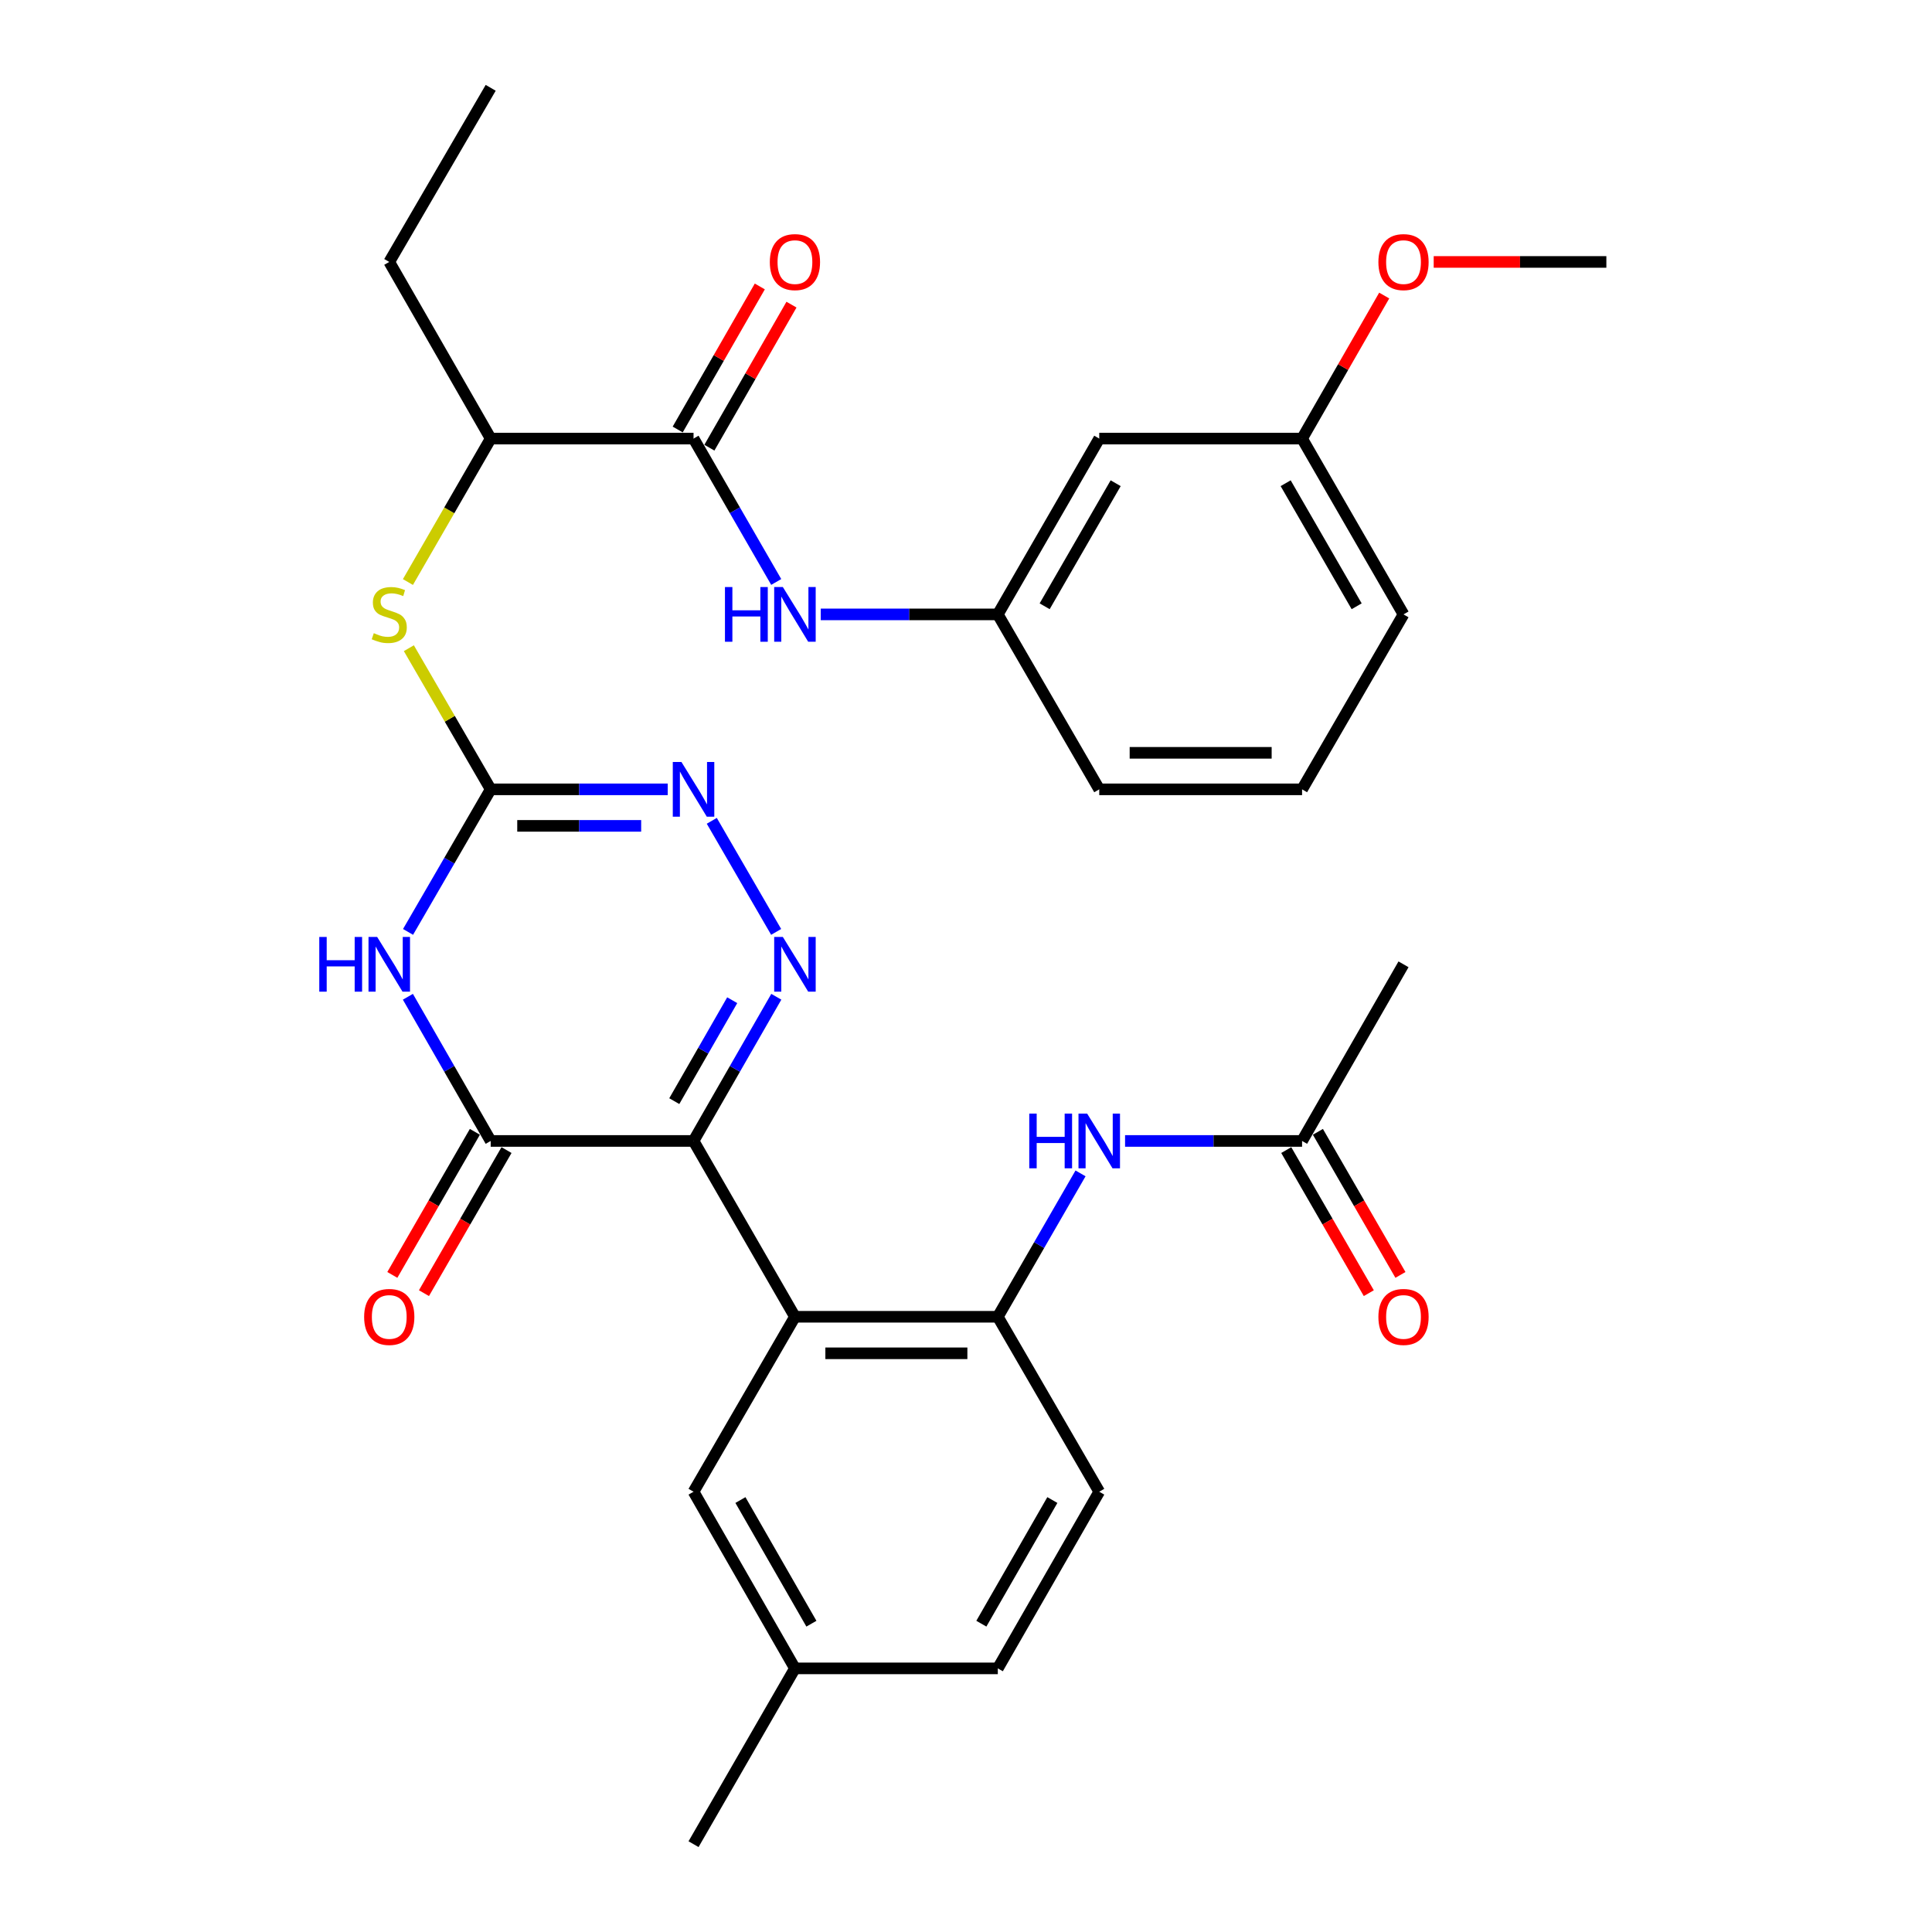 <?xml version='1.0' encoding='iso-8859-1'?>
<svg version='1.1' baseProfile='full'
              xmlns='http://www.w3.org/2000/svg'
                      xmlns:rdkit='http://www.rdkit.org/xml'
                      xmlns:xlink='http://www.w3.org/1999/xlink'
                  xml:space='preserve'
width='1000px' height='1000px' viewBox='0 0 1000 1000'>
<!-- END OF HEADER -->
<rect style='opacity:1.0;fill:#FFFFFF;stroke:none' width='1000' height='1000' x='0' y='0'> </rect>
<path class='bond-0' d='M 358.976,590.554 L 380.396,553.239' style='fill:none;fill-rule:evenodd;stroke:#000000;stroke-width:6px;stroke-linecap:butt;stroke-linejoin:miter;stroke-opacity:1' />
<path class='bond-0' d='M 380.396,553.239 L 401.817,515.924' style='fill:none;fill-rule:evenodd;stroke:#0000FF;stroke-width:6px;stroke-linecap:butt;stroke-linejoin:miter;stroke-opacity:1' />
<path class='bond-0' d='M 349.007,569.948 L 364.001,543.827' style='fill:none;fill-rule:evenodd;stroke:#000000;stroke-width:6px;stroke-linecap:butt;stroke-linejoin:miter;stroke-opacity:1' />
<path class='bond-0' d='M 364.001,543.827 L 378.995,517.707' style='fill:none;fill-rule:evenodd;stroke:#0000FF;stroke-width:6px;stroke-linecap:butt;stroke-linejoin:miter;stroke-opacity:1' />
<path class='bond-2' d='M 358.976,590.554 L 253.981,590.554' style='fill:none;fill-rule:evenodd;stroke:#000000;stroke-width:6px;stroke-linecap:butt;stroke-linejoin:miter;stroke-opacity:1' />
<path class='bond-4' d='M 358.976,590.554 L 411.458,681.56' style='fill:none;fill-rule:evenodd;stroke:#000000;stroke-width:6px;stroke-linecap:butt;stroke-linejoin:miter;stroke-opacity:1' />
<path class='bond-5' d='M 401.736,482.351 L 368.417,424.856' style='fill:none;fill-rule:evenodd;stroke:#0000FF;stroke-width:6px;stroke-linecap:butt;stroke-linejoin:miter;stroke-opacity:1' />
<path class='bond-1' d='M 211.123,515.924 L 232.552,553.239' style='fill:none;fill-rule:evenodd;stroke:#0000FF;stroke-width:6px;stroke-linecap:butt;stroke-linejoin:miter;stroke-opacity:1' />
<path class='bond-1' d='M 232.552,553.239 L 253.981,590.554' style='fill:none;fill-rule:evenodd;stroke:#000000;stroke-width:6px;stroke-linecap:butt;stroke-linejoin:miter;stroke-opacity:1' />
<path class='bond-3' d='M 211.204,482.351 L 232.592,445.457' style='fill:none;fill-rule:evenodd;stroke:#0000FF;stroke-width:6px;stroke-linecap:butt;stroke-linejoin:miter;stroke-opacity:1' />
<path class='bond-3' d='M 232.592,445.457 L 253.981,408.564' style='fill:none;fill-rule:evenodd;stroke:#000000;stroke-width:6px;stroke-linecap:butt;stroke-linejoin:miter;stroke-opacity:1' />
<path class='bond-14' d='M 245.793,585.831 L 224.43,622.86' style='fill:none;fill-rule:evenodd;stroke:#000000;stroke-width:6px;stroke-linecap:butt;stroke-linejoin:miter;stroke-opacity:1' />
<path class='bond-14' d='M 224.43,622.86 L 203.067,659.89' style='fill:none;fill-rule:evenodd;stroke:#FF0000;stroke-width:6px;stroke-linecap:butt;stroke-linejoin:miter;stroke-opacity:1' />
<path class='bond-14' d='M 262.168,595.278 L 240.805,632.307' style='fill:none;fill-rule:evenodd;stroke:#000000;stroke-width:6px;stroke-linecap:butt;stroke-linejoin:miter;stroke-opacity:1' />
<path class='bond-14' d='M 240.805,632.307 L 219.442,669.337' style='fill:none;fill-rule:evenodd;stroke:#FF0000;stroke-width:6px;stroke-linecap:butt;stroke-linejoin:miter;stroke-opacity:1' />
<path class='bond-8' d='M 253.981,408.564 L 232.802,372.035' style='fill:none;fill-rule:evenodd;stroke:#000000;stroke-width:6px;stroke-linecap:butt;stroke-linejoin:miter;stroke-opacity:1' />
<path class='bond-8' d='M 232.802,372.035 L 211.622,335.506' style='fill:none;fill-rule:evenodd;stroke:#CCCC00;stroke-width:6px;stroke-linecap:butt;stroke-linejoin:miter;stroke-opacity:1' />
<path class='bond-32' d='M 253.981,408.564 L 299.796,408.564' style='fill:none;fill-rule:evenodd;stroke:#000000;stroke-width:6px;stroke-linecap:butt;stroke-linejoin:miter;stroke-opacity:1' />
<path class='bond-32' d='M 299.796,408.564 L 345.611,408.564' style='fill:none;fill-rule:evenodd;stroke:#0000FF;stroke-width:6px;stroke-linecap:butt;stroke-linejoin:miter;stroke-opacity:1' />
<path class='bond-32' d='M 267.725,427.468 L 299.796,427.468' style='fill:none;fill-rule:evenodd;stroke:#000000;stroke-width:6px;stroke-linecap:butt;stroke-linejoin:miter;stroke-opacity:1' />
<path class='bond-32' d='M 299.796,427.468 L 331.867,427.468' style='fill:none;fill-rule:evenodd;stroke:#0000FF;stroke-width:6px;stroke-linecap:butt;stroke-linejoin:miter;stroke-opacity:1' />
<path class='bond-6' d='M 411.458,681.56 L 516.464,681.56' style='fill:none;fill-rule:evenodd;stroke:#000000;stroke-width:6px;stroke-linecap:butt;stroke-linejoin:miter;stroke-opacity:1' />
<path class='bond-6' d='M 427.209,700.465 L 500.713,700.465' style='fill:none;fill-rule:evenodd;stroke:#000000;stroke-width:6px;stroke-linecap:butt;stroke-linejoin:miter;stroke-opacity:1' />
<path class='bond-13' d='M 411.458,681.56 L 358.976,772.114' style='fill:none;fill-rule:evenodd;stroke:#000000;stroke-width:6px;stroke-linecap:butt;stroke-linejoin:miter;stroke-opacity:1' />
<path class='bond-9' d='M 516.464,681.56 L 537.873,644.45' style='fill:none;fill-rule:evenodd;stroke:#000000;stroke-width:6px;stroke-linecap:butt;stroke-linejoin:miter;stroke-opacity:1' />
<path class='bond-9' d='M 537.873,644.45 L 559.282,607.341' style='fill:none;fill-rule:evenodd;stroke:#0000FF;stroke-width:6px;stroke-linecap:butt;stroke-linejoin:miter;stroke-opacity:1' />
<path class='bond-18' d='M 516.464,681.56 L 568.967,772.114' style='fill:none;fill-rule:evenodd;stroke:#000000;stroke-width:6px;stroke-linecap:butt;stroke-linejoin:miter;stroke-opacity:1' />
<path class='bond-7' d='M 358.976,227.014 L 253.981,227.014' style='fill:none;fill-rule:evenodd;stroke:#000000;stroke-width:6px;stroke-linecap:butt;stroke-linejoin:miter;stroke-opacity:1' />
<path class='bond-10' d='M 358.976,227.014 L 380.376,264.119' style='fill:none;fill-rule:evenodd;stroke:#000000;stroke-width:6px;stroke-linecap:butt;stroke-linejoin:miter;stroke-opacity:1' />
<path class='bond-10' d='M 380.376,264.119 L 401.776,301.223' style='fill:none;fill-rule:evenodd;stroke:#0000FF;stroke-width:6px;stroke-linecap:butt;stroke-linejoin:miter;stroke-opacity:1' />
<path class='bond-16' d='M 367.174,231.72 L 388.423,194.699' style='fill:none;fill-rule:evenodd;stroke:#000000;stroke-width:6px;stroke-linecap:butt;stroke-linejoin:miter;stroke-opacity:1' />
<path class='bond-16' d='M 388.423,194.699 L 409.671,157.679' style='fill:none;fill-rule:evenodd;stroke:#FF0000;stroke-width:6px;stroke-linecap:butt;stroke-linejoin:miter;stroke-opacity:1' />
<path class='bond-16' d='M 350.778,222.309 L 372.027,185.289' style='fill:none;fill-rule:evenodd;stroke:#000000;stroke-width:6px;stroke-linecap:butt;stroke-linejoin:miter;stroke-opacity:1' />
<path class='bond-16' d='M 372.027,185.289 L 393.275,148.268' style='fill:none;fill-rule:evenodd;stroke:#FF0000;stroke-width:6px;stroke-linecap:butt;stroke-linejoin:miter;stroke-opacity:1' />
<path class='bond-12' d='M 211.14,301.263 L 232.56,264.139' style='fill:none;fill-rule:evenodd;stroke:#CCCC00;stroke-width:6px;stroke-linecap:butt;stroke-linejoin:miter;stroke-opacity:1' />
<path class='bond-12' d='M 232.56,264.139 L 253.981,227.014' style='fill:none;fill-rule:evenodd;stroke:#000000;stroke-width:6px;stroke-linecap:butt;stroke-linejoin:miter;stroke-opacity:1' />
<path class='bond-11' d='M 582.331,590.554 L 628.141,590.554' style='fill:none;fill-rule:evenodd;stroke:#0000FF;stroke-width:6px;stroke-linecap:butt;stroke-linejoin:miter;stroke-opacity:1' />
<path class='bond-11' d='M 628.141,590.554 L 673.951,590.554' style='fill:none;fill-rule:evenodd;stroke:#000000;stroke-width:6px;stroke-linecap:butt;stroke-linejoin:miter;stroke-opacity:1' />
<path class='bond-15' d='M 424.823,318.01 L 470.643,318.01' style='fill:none;fill-rule:evenodd;stroke:#0000FF;stroke-width:6px;stroke-linecap:butt;stroke-linejoin:miter;stroke-opacity:1' />
<path class='bond-15' d='M 470.643,318.01 L 516.464,318.01' style='fill:none;fill-rule:evenodd;stroke:#000000;stroke-width:6px;stroke-linecap:butt;stroke-linejoin:miter;stroke-opacity:1' />
<path class='bond-19' d='M 665.764,595.278 L 687.127,632.307' style='fill:none;fill-rule:evenodd;stroke:#000000;stroke-width:6px;stroke-linecap:butt;stroke-linejoin:miter;stroke-opacity:1' />
<path class='bond-19' d='M 687.127,632.307 L 708.49,669.337' style='fill:none;fill-rule:evenodd;stroke:#FF0000;stroke-width:6px;stroke-linecap:butt;stroke-linejoin:miter;stroke-opacity:1' />
<path class='bond-19' d='M 682.139,585.831 L 703.502,622.86' style='fill:none;fill-rule:evenodd;stroke:#000000;stroke-width:6px;stroke-linecap:butt;stroke-linejoin:miter;stroke-opacity:1' />
<path class='bond-19' d='M 703.502,622.86 L 724.865,659.89' style='fill:none;fill-rule:evenodd;stroke:#FF0000;stroke-width:6px;stroke-linecap:butt;stroke-linejoin:miter;stroke-opacity:1' />
<path class='bond-25' d='M 673.951,590.554 L 726.454,499.128' style='fill:none;fill-rule:evenodd;stroke:#000000;stroke-width:6px;stroke-linecap:butt;stroke-linejoin:miter;stroke-opacity:1' />
<path class='bond-27' d='M 253.981,227.014 L 201.478,135.578' style='fill:none;fill-rule:evenodd;stroke:#000000;stroke-width:6px;stroke-linecap:butt;stroke-linejoin:miter;stroke-opacity:1' />
<path class='bond-20' d='M 358.976,772.114 L 411.458,863.55' style='fill:none;fill-rule:evenodd;stroke:#000000;stroke-width:6px;stroke-linecap:butt;stroke-linejoin:miter;stroke-opacity:1' />
<path class='bond-20' d='M 383.244,776.419 L 419.982,840.424' style='fill:none;fill-rule:evenodd;stroke:#000000;stroke-width:6px;stroke-linecap:butt;stroke-linejoin:miter;stroke-opacity:1' />
<path class='bond-17' d='M 516.464,318.01 L 568.967,227.014' style='fill:none;fill-rule:evenodd;stroke:#000000;stroke-width:6px;stroke-linecap:butt;stroke-linejoin:miter;stroke-opacity:1' />
<path class='bond-17' d='M 540.714,313.808 L 577.466,250.112' style='fill:none;fill-rule:evenodd;stroke:#000000;stroke-width:6px;stroke-linecap:butt;stroke-linejoin:miter;stroke-opacity:1' />
<path class='bond-26' d='M 516.464,318.01 L 568.967,408.564' style='fill:none;fill-rule:evenodd;stroke:#000000;stroke-width:6px;stroke-linecap:butt;stroke-linejoin:miter;stroke-opacity:1' />
<path class='bond-21' d='M 568.967,227.014 L 673.951,227.014' style='fill:none;fill-rule:evenodd;stroke:#000000;stroke-width:6px;stroke-linecap:butt;stroke-linejoin:miter;stroke-opacity:1' />
<path class='bond-33' d='M 568.967,772.114 L 516.464,863.55' style='fill:none;fill-rule:evenodd;stroke:#000000;stroke-width:6px;stroke-linecap:butt;stroke-linejoin:miter;stroke-opacity:1' />
<path class='bond-33' d='M 544.697,776.416 L 507.945,840.421' style='fill:none;fill-rule:evenodd;stroke:#000000;stroke-width:6px;stroke-linecap:butt;stroke-linejoin:miter;stroke-opacity:1' />
<path class='bond-22' d='M 411.458,863.55 L 516.464,863.55' style='fill:none;fill-rule:evenodd;stroke:#000000;stroke-width:6px;stroke-linecap:butt;stroke-linejoin:miter;stroke-opacity:1' />
<path class='bond-29' d='M 411.458,863.55 L 358.976,954.545' style='fill:none;fill-rule:evenodd;stroke:#000000;stroke-width:6px;stroke-linecap:butt;stroke-linejoin:miter;stroke-opacity:1' />
<path class='bond-23' d='M 673.951,227.014 L 695.208,189.994' style='fill:none;fill-rule:evenodd;stroke:#000000;stroke-width:6px;stroke-linecap:butt;stroke-linejoin:miter;stroke-opacity:1' />
<path class='bond-23' d='M 695.208,189.994 L 716.465,152.974' style='fill:none;fill-rule:evenodd;stroke:#FF0000;stroke-width:6px;stroke-linecap:butt;stroke-linejoin:miter;stroke-opacity:1' />
<path class='bond-34' d='M 673.951,227.014 L 726.454,318.01' style='fill:none;fill-rule:evenodd;stroke:#000000;stroke-width:6px;stroke-linecap:butt;stroke-linejoin:miter;stroke-opacity:1' />
<path class='bond-34' d='M 665.452,250.112 L 702.204,313.808' style='fill:none;fill-rule:evenodd;stroke:#000000;stroke-width:6px;stroke-linecap:butt;stroke-linejoin:miter;stroke-opacity:1' />
<path class='bond-30' d='M 742.079,135.578 L 786.764,135.578' style='fill:none;fill-rule:evenodd;stroke:#FF0000;stroke-width:6px;stroke-linecap:butt;stroke-linejoin:miter;stroke-opacity:1' />
<path class='bond-30' d='M 786.764,135.578 L 831.449,135.578' style='fill:none;fill-rule:evenodd;stroke:#000000;stroke-width:6px;stroke-linecap:butt;stroke-linejoin:miter;stroke-opacity:1' />
<path class='bond-24' d='M 673.951,408.564 L 568.967,408.564' style='fill:none;fill-rule:evenodd;stroke:#000000;stroke-width:6px;stroke-linecap:butt;stroke-linejoin:miter;stroke-opacity:1' />
<path class='bond-24' d='M 658.204,389.659 L 584.714,389.659' style='fill:none;fill-rule:evenodd;stroke:#000000;stroke-width:6px;stroke-linecap:butt;stroke-linejoin:miter;stroke-opacity:1' />
<path class='bond-28' d='M 673.951,408.564 L 726.454,318.01' style='fill:none;fill-rule:evenodd;stroke:#000000;stroke-width:6px;stroke-linecap:butt;stroke-linejoin:miter;stroke-opacity:1' />
<path class='bond-31' d='M 201.478,135.578 L 253.981,45.455' style='fill:none;fill-rule:evenodd;stroke:#000000;stroke-width:6px;stroke-linecap:butt;stroke-linejoin:miter;stroke-opacity:1' />
<path  class='atom-1' d='M 405.198 484.968
L 414.478 499.968
Q 415.398 501.448, 416.878 504.128
Q 418.358 506.808, 418.438 506.968
L 418.438 484.968
L 422.198 484.968
L 422.198 513.288
L 418.318 513.288
L 408.358 496.888
Q 407.198 494.968, 405.958 492.768
Q 404.758 490.568, 404.398 489.888
L 404.398 513.288
L 400.718 513.288
L 400.718 484.968
L 405.198 484.968
' fill='#0000FF'/>
<path  class='atom-2' d='M 165.258 484.968
L 169.098 484.968
L 169.098 497.008
L 183.578 497.008
L 183.578 484.968
L 187.418 484.968
L 187.418 513.288
L 183.578 513.288
L 183.578 500.208
L 169.098 500.208
L 169.098 513.288
L 165.258 513.288
L 165.258 484.968
' fill='#0000FF'/>
<path  class='atom-2' d='M 195.218 484.968
L 204.498 499.968
Q 205.418 501.448, 206.898 504.128
Q 208.378 506.808, 208.458 506.968
L 208.458 484.968
L 212.218 484.968
L 212.218 513.288
L 208.338 513.288
L 198.378 496.888
Q 197.218 494.968, 195.978 492.768
Q 194.778 490.568, 194.418 489.888
L 194.418 513.288
L 190.738 513.288
L 190.738 484.968
L 195.218 484.968
' fill='#0000FF'/>
<path  class='atom-6' d='M 352.716 394.404
L 361.996 409.404
Q 362.916 410.884, 364.396 413.564
Q 365.876 416.244, 365.956 416.404
L 365.956 394.404
L 369.716 394.404
L 369.716 422.724
L 365.836 422.724
L 355.876 406.324
Q 354.716 404.404, 353.476 402.204
Q 352.276 400.004, 351.916 399.324
L 351.916 422.724
L 348.236 422.724
L 348.236 394.404
L 352.716 394.404
' fill='#0000FF'/>
<path  class='atom-9' d='M 193.478 327.73
Q 193.798 327.85, 195.118 328.41
Q 196.438 328.97, 197.878 329.33
Q 199.358 329.65, 200.798 329.65
Q 203.478 329.65, 205.038 328.37
Q 206.598 327.05, 206.598 324.77
Q 206.598 323.21, 205.798 322.25
Q 205.038 321.29, 203.838 320.77
Q 202.638 320.25, 200.638 319.65
Q 198.118 318.89, 196.598 318.17
Q 195.118 317.45, 194.038 315.93
Q 192.998 314.41, 192.998 311.85
Q 192.998 308.29, 195.398 306.09
Q 197.838 303.89, 202.638 303.89
Q 205.918 303.89, 209.638 305.45
L 208.718 308.53
Q 205.318 307.13, 202.758 307.13
Q 199.998 307.13, 198.478 308.29
Q 196.958 309.41, 196.998 311.37
Q 196.998 312.89, 197.758 313.81
Q 198.558 314.73, 199.678 315.25
Q 200.838 315.77, 202.758 316.37
Q 205.318 317.17, 206.838 317.97
Q 208.358 318.77, 209.438 320.41
Q 210.558 322.01, 210.558 324.77
Q 210.558 328.69, 207.918 330.81
Q 205.318 332.89, 200.958 332.89
Q 198.438 332.89, 196.518 332.33
Q 194.638 331.81, 192.398 330.89
L 193.478 327.73
' fill='#CCCC00'/>
<path  class='atom-10' d='M 532.747 576.394
L 536.587 576.394
L 536.587 588.434
L 551.067 588.434
L 551.067 576.394
L 554.907 576.394
L 554.907 604.714
L 551.067 604.714
L 551.067 591.634
L 536.587 591.634
L 536.587 604.714
L 532.747 604.714
L 532.747 576.394
' fill='#0000FF'/>
<path  class='atom-10' d='M 562.707 576.394
L 571.987 591.394
Q 572.907 592.874, 574.387 595.554
Q 575.867 598.234, 575.947 598.394
L 575.947 576.394
L 579.707 576.394
L 579.707 604.714
L 575.827 604.714
L 565.867 588.314
Q 564.707 586.394, 563.467 584.194
Q 562.267 581.994, 561.907 581.314
L 561.907 604.714
L 558.227 604.714
L 558.227 576.394
L 562.707 576.394
' fill='#0000FF'/>
<path  class='atom-11' d='M 375.238 303.85
L 379.078 303.85
L 379.078 315.89
L 393.558 315.89
L 393.558 303.85
L 397.398 303.85
L 397.398 332.17
L 393.558 332.17
L 393.558 319.09
L 379.078 319.09
L 379.078 332.17
L 375.238 332.17
L 375.238 303.85
' fill='#0000FF'/>
<path  class='atom-11' d='M 405.198 303.85
L 414.478 318.85
Q 415.398 320.33, 416.878 323.01
Q 418.358 325.69, 418.438 325.85
L 418.438 303.85
L 422.198 303.85
L 422.198 332.17
L 418.318 332.17
L 408.358 315.77
Q 407.198 313.85, 405.958 311.65
Q 404.758 309.45, 404.398 308.77
L 404.398 332.17
L 400.718 332.17
L 400.718 303.85
L 405.198 303.85
' fill='#0000FF'/>
<path  class='atom-15' d='M 188.478 681.64
Q 188.478 674.84, 191.838 671.04
Q 195.198 667.24, 201.478 667.24
Q 207.758 667.24, 211.118 671.04
Q 214.478 674.84, 214.478 681.64
Q 214.478 688.52, 211.078 692.44
Q 207.678 696.32, 201.478 696.32
Q 195.238 696.32, 191.838 692.44
Q 188.478 688.56, 188.478 681.64
M 201.478 693.12
Q 205.798 693.12, 208.118 690.24
Q 210.478 687.32, 210.478 681.64
Q 210.478 676.08, 208.118 673.28
Q 205.798 670.44, 201.478 670.44
Q 197.158 670.44, 194.798 673.24
Q 192.478 676.04, 192.478 681.64
Q 192.478 687.36, 194.798 690.24
Q 197.158 693.12, 201.478 693.12
' fill='#FF0000'/>
<path  class='atom-17' d='M 398.458 135.658
Q 398.458 128.858, 401.818 125.058
Q 405.178 121.258, 411.458 121.258
Q 417.738 121.258, 421.098 125.058
Q 424.458 128.858, 424.458 135.658
Q 424.458 142.538, 421.058 146.458
Q 417.658 150.338, 411.458 150.338
Q 405.218 150.338, 401.818 146.458
Q 398.458 142.578, 398.458 135.658
M 411.458 147.138
Q 415.778 147.138, 418.098 144.258
Q 420.458 141.338, 420.458 135.658
Q 420.458 130.098, 418.098 127.298
Q 415.778 124.458, 411.458 124.458
Q 407.138 124.458, 404.778 127.258
Q 402.458 130.058, 402.458 135.658
Q 402.458 141.378, 404.778 144.258
Q 407.138 147.138, 411.458 147.138
' fill='#FF0000'/>
<path  class='atom-20' d='M 713.454 681.64
Q 713.454 674.84, 716.814 671.04
Q 720.174 667.24, 726.454 667.24
Q 732.734 667.24, 736.094 671.04
Q 739.454 674.84, 739.454 681.64
Q 739.454 688.52, 736.054 692.44
Q 732.654 696.32, 726.454 696.32
Q 720.214 696.32, 716.814 692.44
Q 713.454 688.56, 713.454 681.64
M 726.454 693.12
Q 730.774 693.12, 733.094 690.24
Q 735.454 687.32, 735.454 681.64
Q 735.454 676.08, 733.094 673.28
Q 730.774 670.44, 726.454 670.44
Q 722.134 670.44, 719.774 673.24
Q 717.454 676.04, 717.454 681.64
Q 717.454 687.36, 719.774 690.24
Q 722.134 693.12, 726.454 693.12
' fill='#FF0000'/>
<path  class='atom-24' d='M 713.454 135.658
Q 713.454 128.858, 716.814 125.058
Q 720.174 121.258, 726.454 121.258
Q 732.734 121.258, 736.094 125.058
Q 739.454 128.858, 739.454 135.658
Q 739.454 142.538, 736.054 146.458
Q 732.654 150.338, 726.454 150.338
Q 720.214 150.338, 716.814 146.458
Q 713.454 142.578, 713.454 135.658
M 726.454 147.138
Q 730.774 147.138, 733.094 144.258
Q 735.454 141.338, 735.454 135.658
Q 735.454 130.098, 733.094 127.298
Q 730.774 124.458, 726.454 124.458
Q 722.134 124.458, 719.774 127.258
Q 717.454 130.058, 717.454 135.658
Q 717.454 141.378, 719.774 144.258
Q 722.134 147.138, 726.454 147.138
' fill='#FF0000'/>
</svg>
